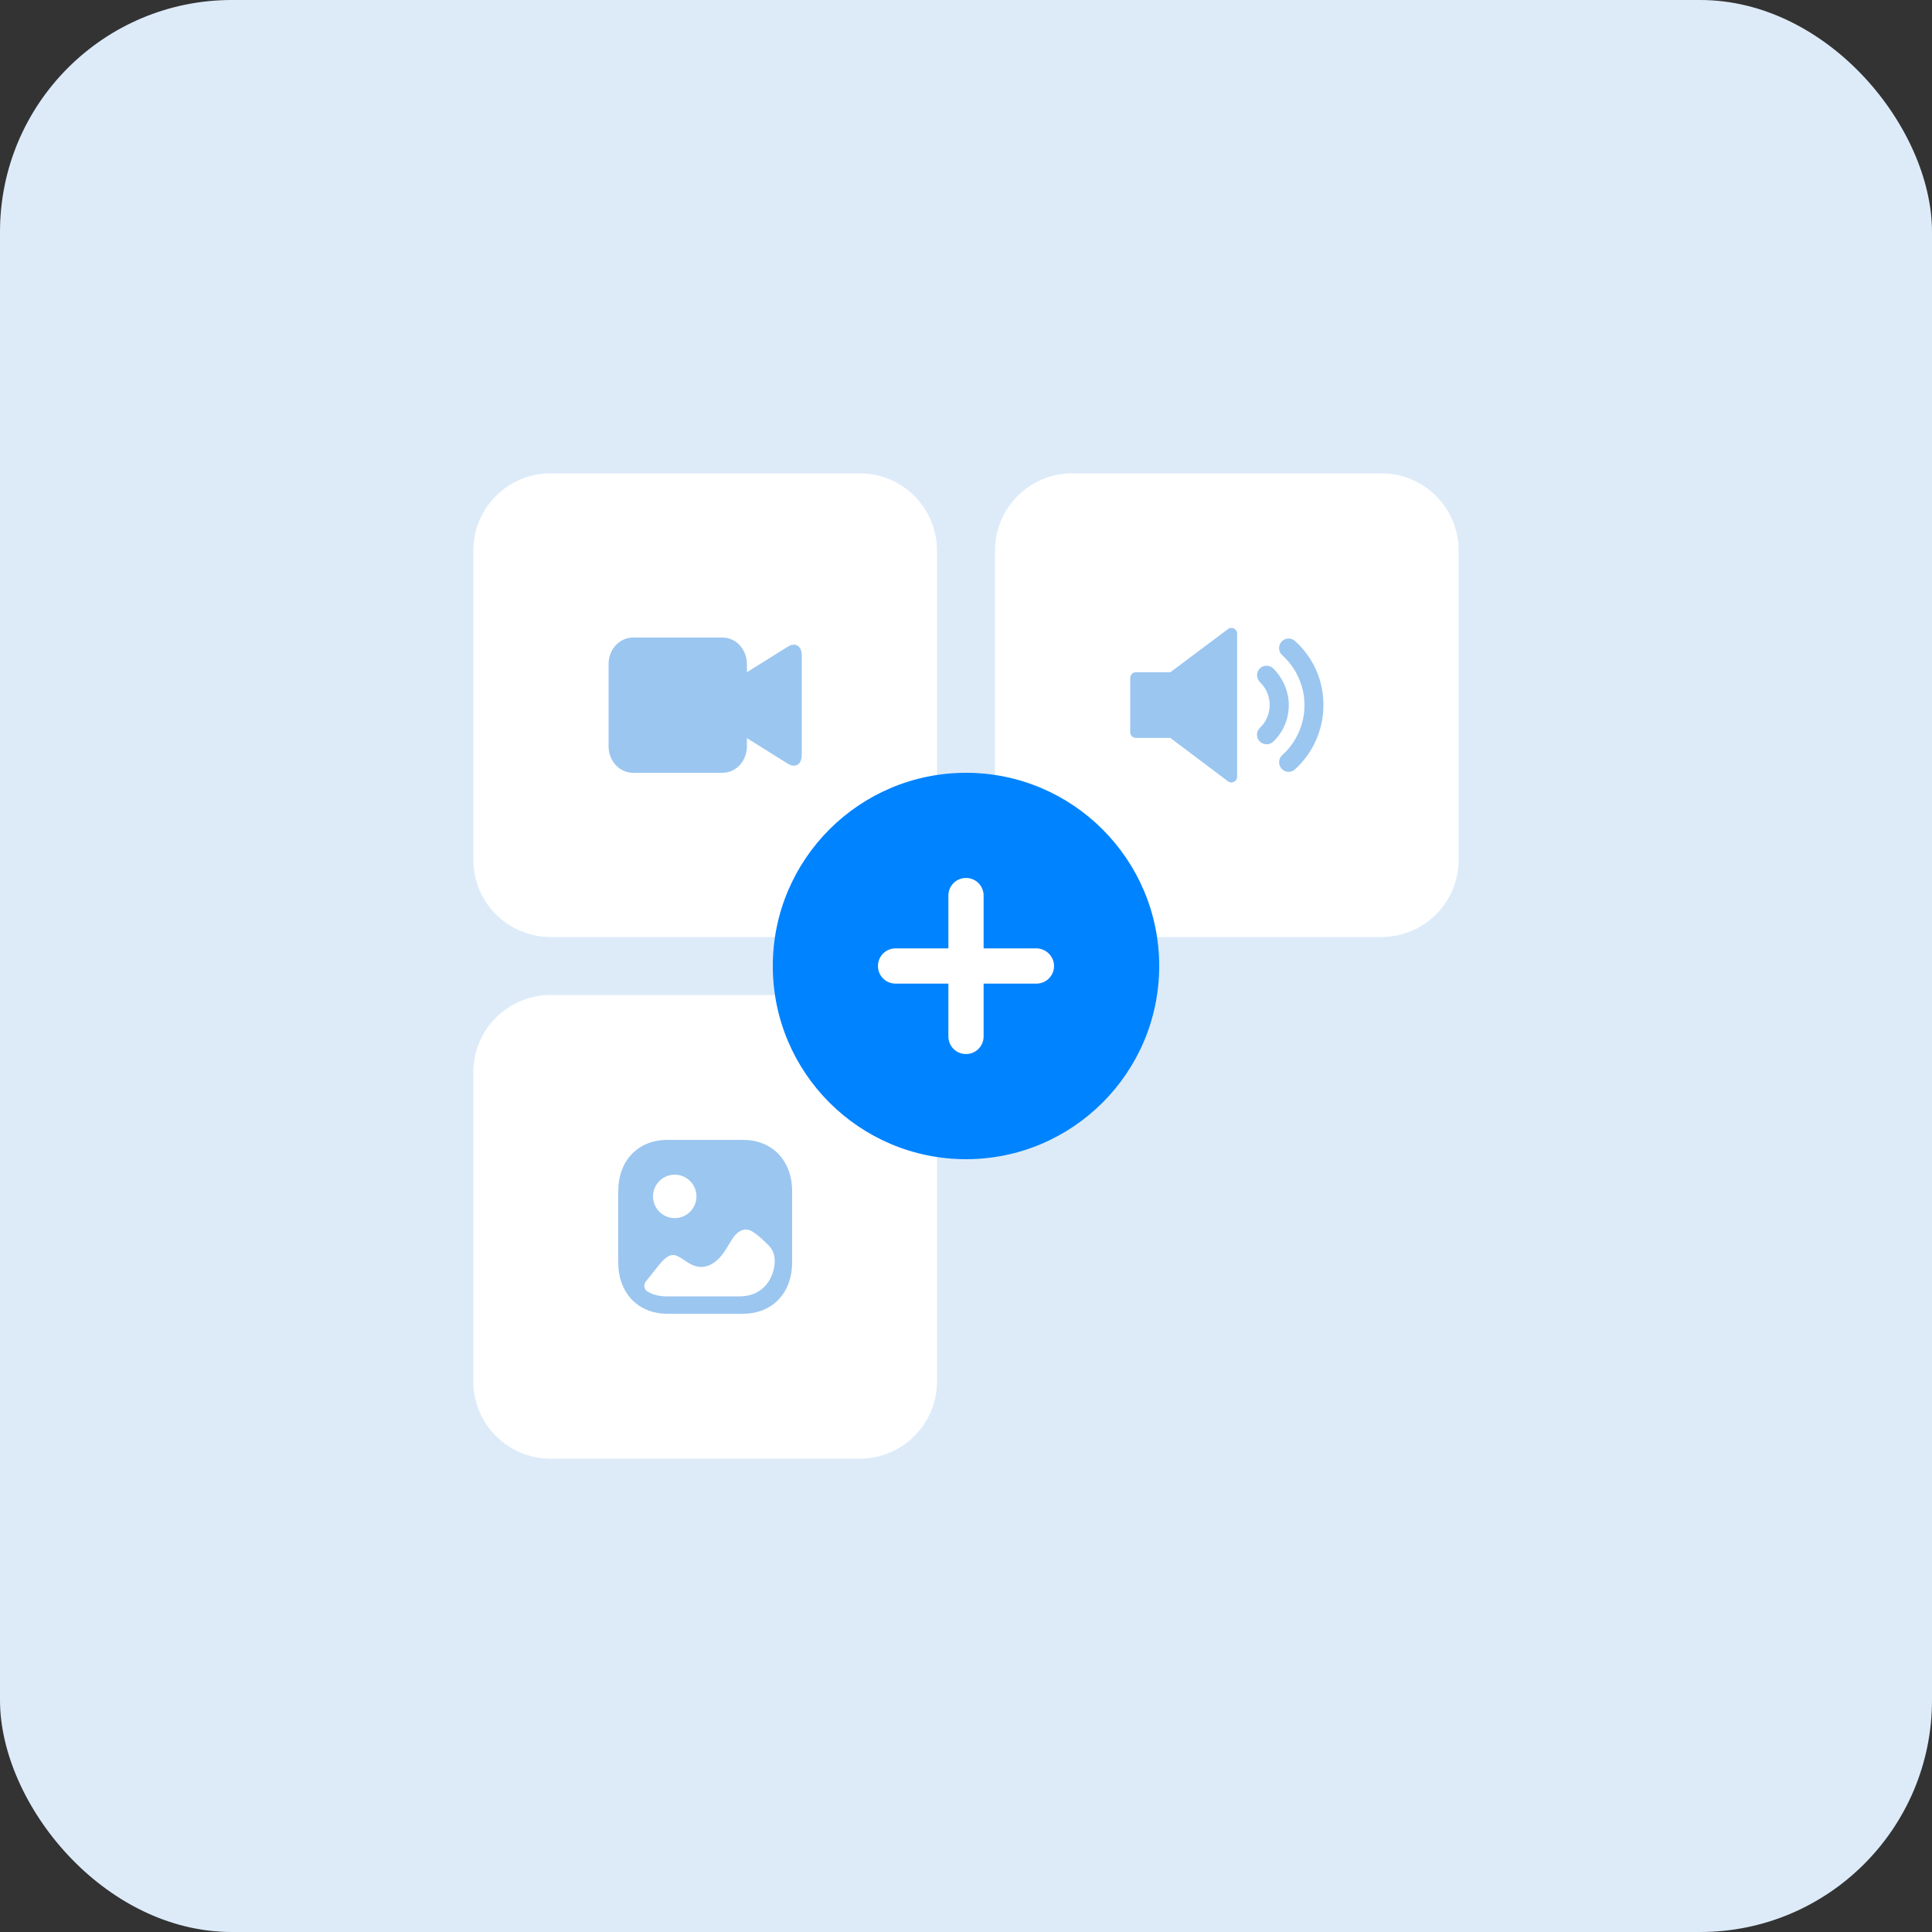 <?xml version="1.0" encoding="UTF-8"?> <svg xmlns="http://www.w3.org/2000/svg" width="200" height="200" viewBox="0 0 200 200" fill="none"><rect x="0" y="0" width="200" height="200" fill="#333333" stroke="none"/> <rect width="200" height="200" rx="24" fill="#DDEBF9"></rect> <path d="M57 97H89C93.418 97 97 93.418 97 89V61.387V57C97 52.582 93.418 49 89 49H82.418H57C52.582 49 49 52.582 49 57V89C49 93.418 52.582 97 57 97Z" fill="white"></path> <path d="M111 97H143C147.418 97 151 93.418 151 89V61.387V57C151 52.582 147.418 49 143 49H136.418H111C106.582 49 103 52.582 103 57V89C103 93.418 106.582 97 111 97Z" fill="white"></path> <path d="M49 111V143C49 147.418 52.582 151 57 151H82.5H89C93.418 151 97 147.418 97 143V115.387V111C97 106.582 93.418 103 89 103H82.418H57C52.582 103 49 106.582 49 111Z" fill="white"></path> <path d="M131.794 69.188C131.394 68.807 130.783 68.828 130.403 69.21C130.024 69.612 130.045 70.226 130.424 70.607C131.078 71.243 131.436 72.069 131.436 72.979C131.436 73.89 131.078 74.716 130.424 75.351C130.024 75.732 130.024 76.367 130.403 76.749C130.593 76.96 130.867 77.045 131.12 77.045C131.373 77.045 131.605 76.96 131.815 76.77C132.848 75.774 133.417 74.419 133.417 72.958C133.396 71.56 132.827 70.205 131.794 69.188Z" fill="#9BC6F0"></path> <path d="M134.049 66.351C133.649 65.991 133.017 66.012 132.658 66.436C132.3 66.838 132.321 67.473 132.743 67.833C134.197 69.146 135.04 71.031 135.04 73C135.04 74.97 134.197 76.854 132.743 78.167C132.342 78.527 132.3 79.163 132.658 79.565C132.848 79.777 133.122 79.904 133.396 79.904C133.628 79.904 133.86 79.819 134.049 79.65C135.925 77.956 137 75.541 137 73C137.021 70.459 135.946 68.045 134.049 66.351Z" fill="#9BC6F0"></path> <path d="M127.116 65.123L121.152 69.591H117.59C117.253 69.591 117 69.866 117 70.184V75.796C117 76.134 117.274 76.388 117.59 76.388H121.152L127.116 80.878C127.516 81.174 128.064 80.899 128.064 80.391V65.588C128.064 65.101 127.495 64.826 127.116 65.123Z" fill="#9BC6F0"></path> <path d="M81.543 66.951L77.32 69.589V68.738C77.32 68.012 77.054 67.315 76.581 66.802C76.109 66.288 75.468 66 74.799 66H65.52C64.852 66 64.211 66.288 63.738 66.802C63.266 67.315 63 68.012 63 68.738V77.262C63 77.988 63.266 78.685 63.738 79.198C64.211 79.712 64.852 80 65.52 80H74.799C75.468 80 76.109 79.712 76.581 79.198C77.054 78.685 77.32 77.988 77.32 77.262V76.411L81.543 79.049C82.343 79.548 83 79.138 83 78.136V67.869C83 66.862 82.345 66.452 81.543 66.951Z" fill="#9BC6F0"></path> <path fill-rule="evenodd" clip-rule="evenodd" d="M69.1 136H76.9C79.951 136 82 133.86 82 130.675V123.325C82 120.14 79.951 118 76.9 118H69.1C66.049 118 64 120.14 64 123.325V130.675C64 133.86 66.049 136 69.1 136ZM69.848 126.1C68.607 126.1 67.599 125.091 67.599 123.85C67.599 122.61 68.607 121.6 69.848 121.6C71.088 121.6 72.097 122.61 72.097 123.85C72.097 125.091 71.088 126.1 69.848 126.1ZM80.038 129.64C80.339 130.413 80.183 131.342 79.861 132.107C79.479 133.017 78.747 133.707 77.826 134.008C77.417 134.141 76.988 134.2 76.56 134.2H68.975C68.22 134.2 67.552 134.019 67.005 133.682C66.662 133.47 66.601 132.981 66.855 132.665C67.281 132.135 67.701 131.604 68.124 131.068C68.932 130.043 69.475 129.745 70.08 130.006C70.325 130.114 70.572 130.276 70.825 130.447C71.5 130.905 72.439 131.536 73.675 130.852C74.521 130.378 75.011 129.565 75.439 128.857L75.446 128.845C75.476 128.796 75.506 128.746 75.536 128.697L75.536 128.697C75.68 128.459 75.821 128.224 75.982 128.009C76.183 127.738 76.927 126.893 77.892 127.495C78.507 127.874 79.023 128.387 79.576 128.935C79.787 129.145 79.938 129.384 80.038 129.64Z" fill="#9BC6F0"></path> <rect x="90" y="90" width="20" height="20" fill="white"></rect> <path fill-rule="evenodd" clip-rule="evenodd" d="M100 120C88.962 120 80 111.038 80 100C80 88.962 88.962 80 100 80C111.038 80 120 88.962 120 100C120 111.038 111.038 120 100 120ZM107.291 98.177H101.823V92.709C101.823 91.696 101.013 90.886 100 90.886C98.987 90.886 98.177 91.696 98.177 92.709V98.177H92.709C91.696 98.177 90.886 98.987 90.886 100C90.886 101.013 91.696 101.823 92.709 101.823H98.177V107.291C98.177 108.304 98.987 109.114 100 109.114C101.013 109.114 101.823 108.304 101.823 107.291V101.823H107.291C108.304 101.823 109.114 101.013 109.114 100C109.114 98.987 108.253 98.177 107.291 98.177Z" fill="#0083FF"></path> </svg> 